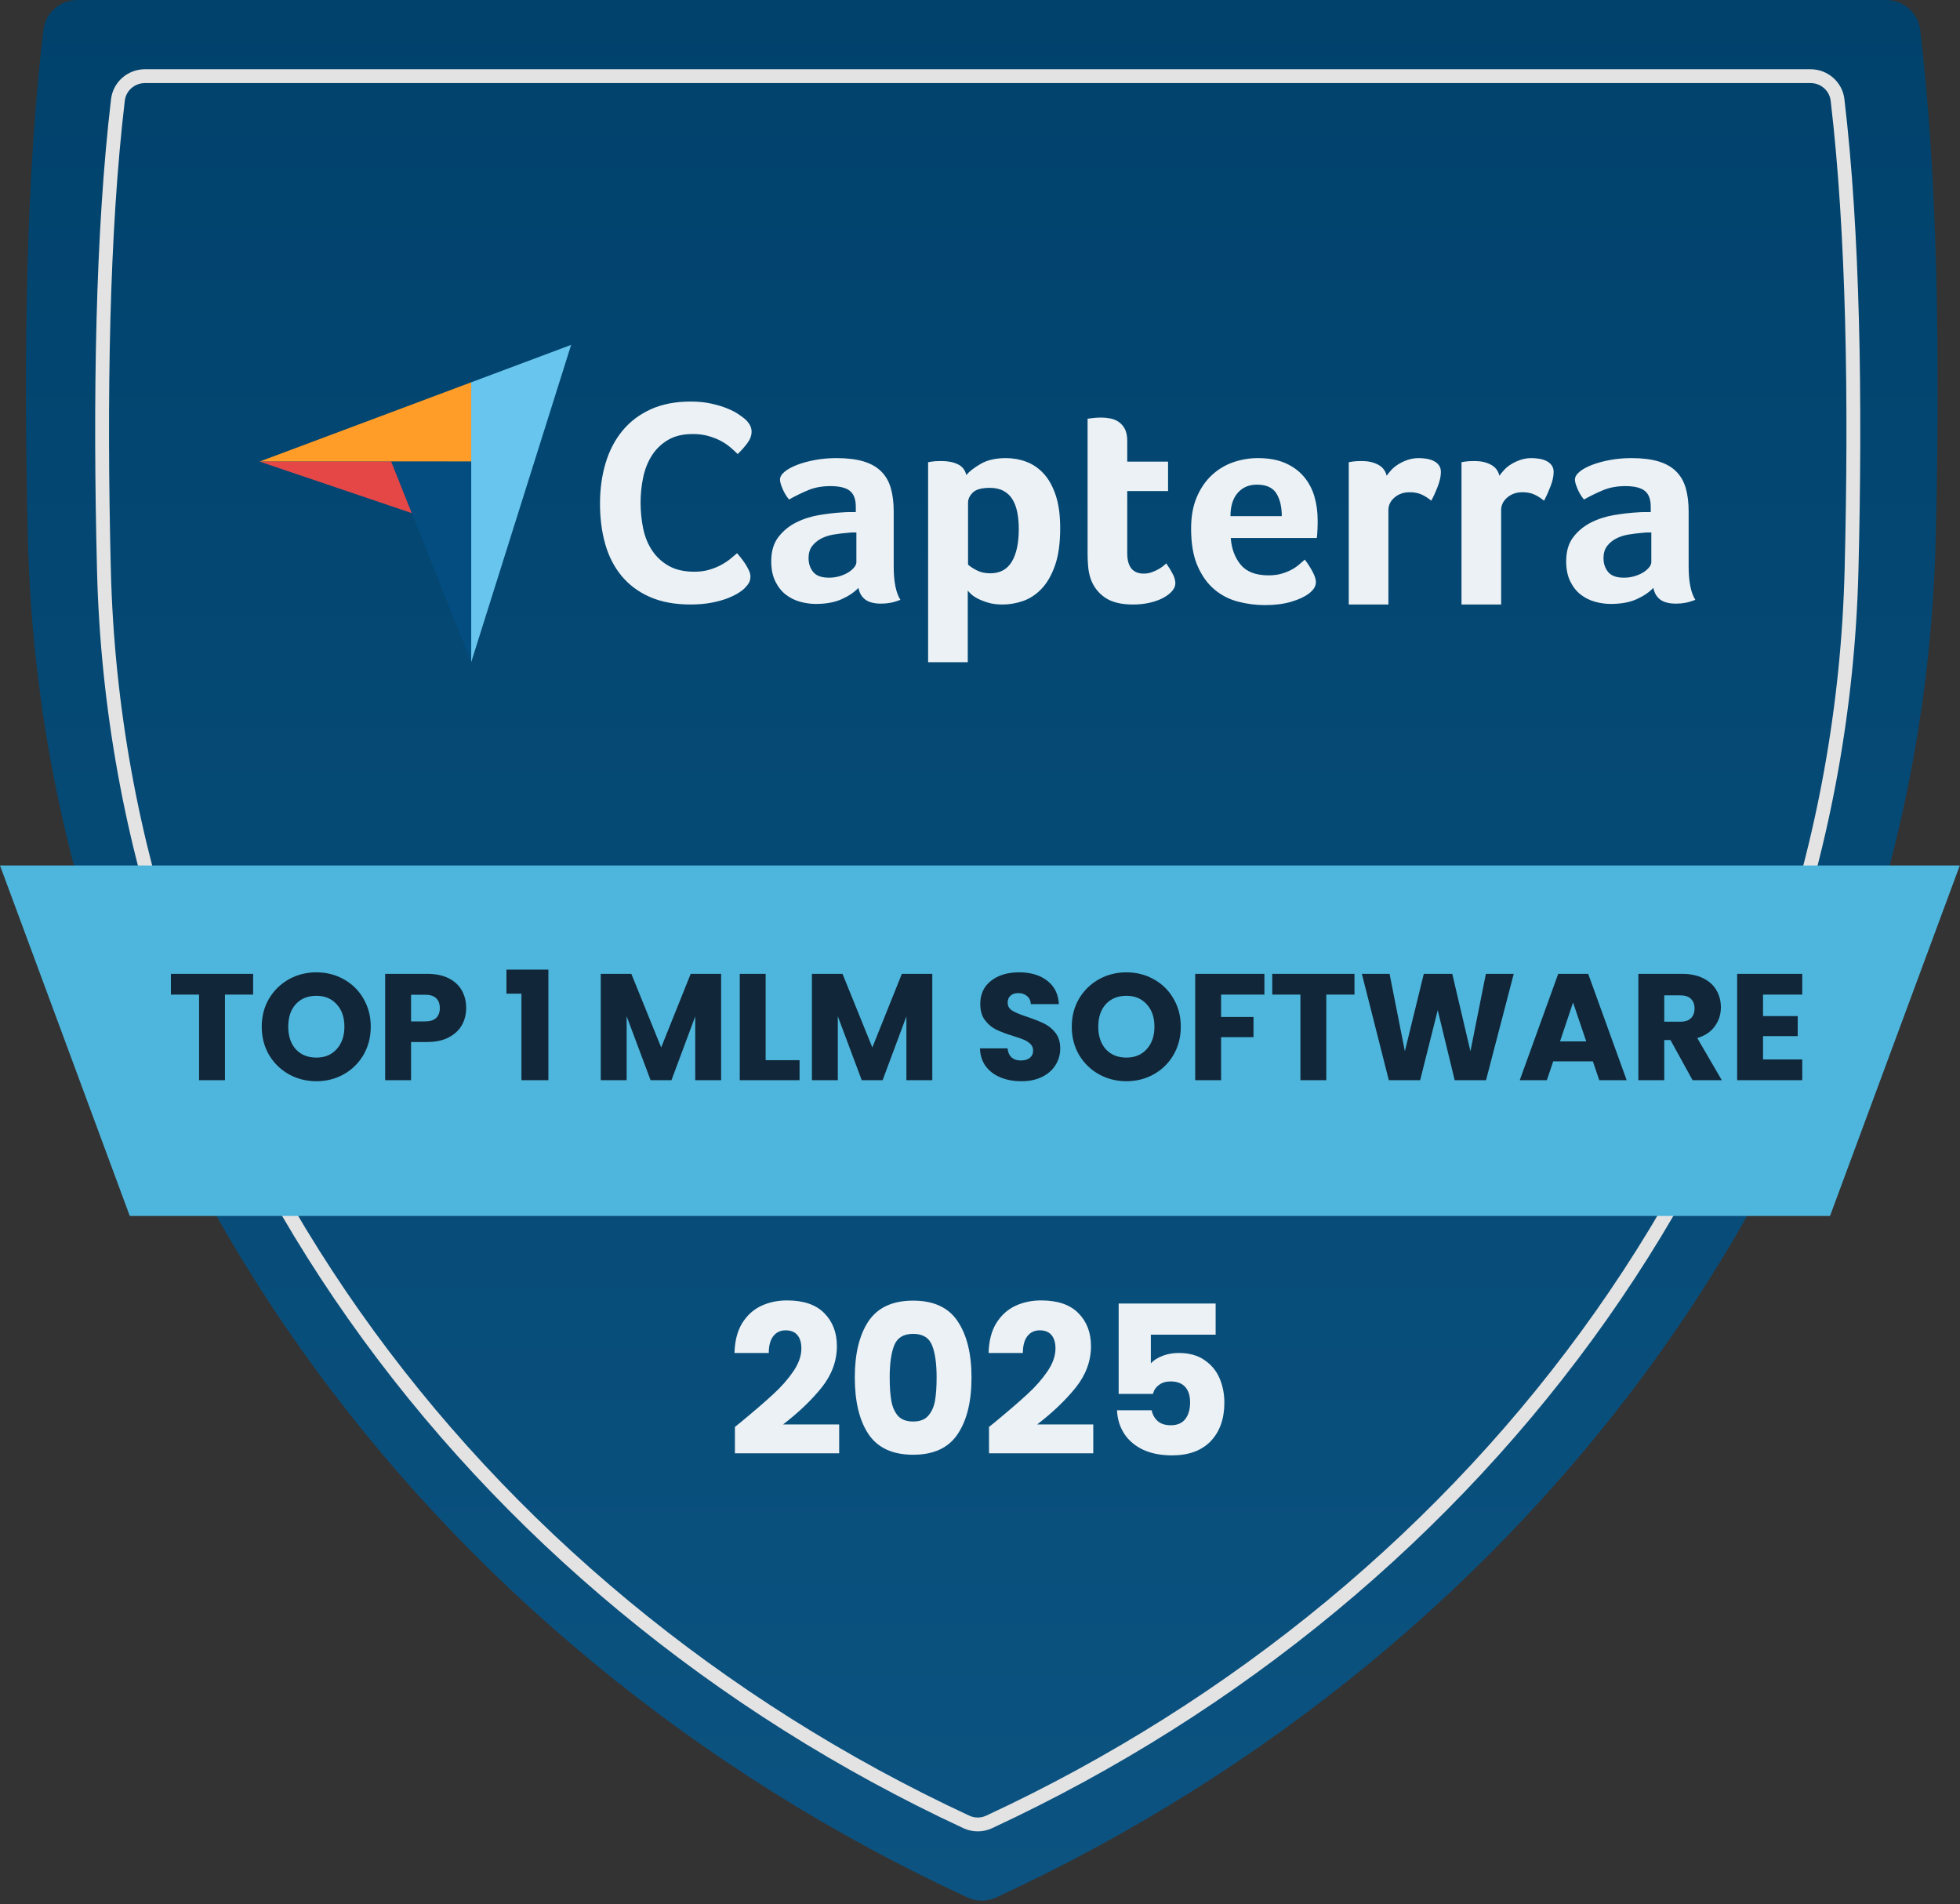 <svg xmlns="http://www.w3.org/2000/svg" width="382" height="371" viewBox="0 0 382 371" fill="none"><rect x="0" y="0" width="382" height="371" fill="#333333" stroke="none"/><path d="M15.088 0C11.725 0 8.869 2.474 8.466 5.813C5.104 33.717 4.537 69.038 5.446 105.294C8.356 221.348 83.281 321.113 188.58 369.736C190.336 370.546 192.365 370.546 194.121 369.735C299.419 321.113 374.343 221.348 377.253 105.294C378.162 69.038 377.595 33.717 374.233 5.813C373.83 2.474 370.974 0 367.611 0H15.088Z" fill="url(#paint0_linear_2840_32115)"></path><path d="M28.263 14.839H352.854C355.553 14.839 357.817 16.821 358.131 19.465C361.179 45.177 361.694 77.68 360.86 111.093C358.19 218.043 289.48 310.071 192.771 355.01C191.37 355.66 189.748 355.66 188.348 355.01C91.637 310.071 22.926 218.043 20.256 111.093C19.422 77.68 19.936 45.177 22.984 19.465C23.298 16.82 25.563 14.839 28.263 14.839Z" stroke="#E3E3E3" stroke-width="2.698"></path><path d="M50.596 89.936L76.242 89.941L91.836 89.944V74.494L50.596 89.936Z" fill="#FF9D28"></path><path d="M91.836 74.494V129.038L111.313 67.199L91.836 74.494Z" fill="#68C5ED"></path><path d="M91.835 89.942L76.24 89.939L91.835 129.037V89.942Z" fill="#044D80"></path><path d="M50.596 89.938L80.241 99.974L76.242 89.943L50.596 89.938Z" fill="#E54747"></path><path d="M145.07 114.679C144.844 114.905 144.467 115.187 143.941 115.526C143.413 115.865 142.726 116.204 141.879 116.543C141.031 116.882 139.995 117.173 138.772 117.419C137.548 117.663 136.145 117.786 134.564 117.786C131.513 117.786 128.877 117.296 126.655 116.317C124.433 115.339 122.597 113.973 121.148 112.222C119.698 110.471 118.634 108.4 117.956 106.008C117.278 103.617 116.939 100.99 116.939 98.128C116.939 95.267 117.307 92.62 118.041 90.192C118.775 87.762 119.877 85.664 121.345 83.893C122.814 82.124 124.65 80.739 126.853 79.741C129.056 78.744 131.645 78.244 134.62 78.244C136.089 78.244 137.416 78.376 138.603 78.639C139.789 78.903 140.824 79.214 141.71 79.572C142.594 79.93 143.328 80.306 143.912 80.701C144.496 81.097 144.938 81.427 145.24 81.69C145.579 81.992 145.87 82.349 146.116 82.763C146.36 83.178 146.483 83.63 146.483 84.119C146.483 84.873 146.2 85.625 145.635 86.378C145.071 87.132 144.449 87.829 143.771 88.469C143.319 88.017 142.811 87.556 142.246 87.085C141.681 86.614 141.05 86.2 140.354 85.842C139.657 85.484 138.866 85.183 137.981 84.938C137.096 84.694 136.108 84.571 135.016 84.571C133.095 84.571 131.485 84.957 130.186 85.729C128.887 86.501 127.842 87.508 127.051 88.751C126.26 89.994 125.695 91.415 125.356 93.016C125.017 94.617 124.848 96.245 124.848 97.902C124.848 99.672 125.017 101.367 125.356 102.986C125.695 104.605 126.278 106.037 127.107 107.279C127.935 108.521 129.018 109.52 130.355 110.273C131.692 111.026 133.358 111.402 135.355 111.402C136.408 111.402 137.378 111.271 138.264 111.007C139.148 110.744 139.93 110.424 140.608 110.046C141.286 109.671 141.879 109.276 142.387 108.861C142.896 108.447 143.319 108.089 143.658 107.787C143.884 108.051 144.147 108.372 144.449 108.748C144.752 109.128 145.035 109.524 145.296 109.934C145.559 110.349 145.785 110.763 145.974 111.176C146.162 111.591 146.256 111.967 146.256 112.306C146.256 112.796 146.162 113.21 145.974 113.549C145.785 113.888 145.484 114.265 145.07 114.679ZM174.181 110.347C174.181 113.34 174.616 115.518 175.488 116.882C174.806 117.147 174.171 117.336 173.584 117.45C172.996 117.564 172.381 117.62 171.737 117.62C170.373 117.62 169.341 117.355 168.64 116.825C167.939 116.295 167.494 115.537 167.305 114.552C166.471 115.424 165.372 116.162 164.009 116.769C162.645 117.374 160.977 117.678 159.008 117.678C157.985 117.678 156.962 117.536 155.939 117.254C154.916 116.969 153.988 116.507 153.154 115.866C152.321 115.223 151.639 114.364 151.109 113.288C150.578 112.211 150.313 110.899 150.313 109.351C150.313 107.425 150.777 105.857 151.705 104.649C152.633 103.44 153.798 102.487 155.2 101.788C156.602 101.09 158.117 100.609 159.747 100.344C161.375 100.08 162.872 99.91 164.236 99.834C164.691 99.796 165.136 99.777 165.572 99.777H166.793V98.743C166.793 97.286 166.404 96.252 165.628 95.639C164.851 95.026 163.591 94.719 161.849 94.719C160.22 94.719 158.771 94.985 157.502 95.515C156.232 96.046 154.992 96.651 153.78 97.333C153.249 96.689 152.822 95.979 152.501 95.202C152.179 94.426 152.018 93.848 152.018 93.469C152.018 92.939 152.311 92.427 152.899 91.935C153.486 91.443 154.291 90.997 155.314 90.599C156.337 90.201 157.511 89.88 158.838 89.633C160.163 89.387 161.565 89.264 163.043 89.264C165.089 89.264 166.822 89.472 168.242 89.889C169.663 90.306 170.819 90.95 171.709 91.821C172.599 92.693 173.234 93.782 173.613 95.089C173.991 96.396 174.181 97.921 174.181 99.663L174.181 110.347ZM166.907 103.755H166.111C165.846 103.755 165.58 103.774 165.316 103.812C164.368 103.888 163.43 104.001 162.503 104.152C161.574 104.304 160.75 104.569 160.031 104.948C159.311 105.327 158.724 105.82 158.269 106.425C157.814 107.032 157.587 107.809 157.587 108.756C157.587 109.817 157.89 110.716 158.496 111.455C159.102 112.194 160.125 112.563 161.565 112.563C162.284 112.563 162.966 112.469 163.611 112.279C164.255 112.09 164.823 111.844 165.316 111.54C165.808 111.237 166.197 110.906 166.481 110.546C166.765 110.186 166.907 109.855 166.907 109.551L166.907 103.755ZM188.33 92.559C188.934 91.84 189.879 91.111 191.163 90.371C192.447 89.633 194.071 89.263 196.035 89.263C197.433 89.263 198.764 89.5 200.029 89.974C201.294 90.448 202.418 91.215 203.4 92.275C204.382 93.336 205.165 94.738 205.751 96.481C206.336 98.224 206.629 100.365 206.629 102.902C206.629 105.857 206.289 108.292 205.609 110.205C204.929 112.118 204.052 113.634 202.976 114.751C201.899 115.869 200.7 116.655 199.378 117.109C198.056 117.564 196.734 117.792 195.413 117.792C194.317 117.792 193.363 117.668 192.552 117.422C191.739 117.175 191.05 116.902 190.484 116.598C189.917 116.295 189.483 115.993 189.182 115.689C188.88 115.386 188.69 115.177 188.615 115.063V129.033H180.886V90.059C181.076 90.022 181.305 89.984 181.573 89.945C181.803 89.908 182.07 89.88 182.375 89.86C182.681 89.841 183.043 89.832 183.463 89.832C184.722 89.832 185.791 90.04 186.669 90.457C187.547 90.874 188.101 91.575 188.33 92.559ZM198.56 103.072C198.56 101.936 198.465 100.876 198.277 99.89C198.089 98.906 197.778 98.053 197.345 97.333C196.912 96.614 196.327 96.055 195.593 95.656C194.857 95.259 193.964 95.06 192.909 95.06C191.327 95.06 190.225 95.364 189.603 95.969C188.982 96.576 188.671 97.239 188.671 97.958V110.006C188.972 110.31 189.508 110.669 190.281 111.086C191.054 111.503 191.948 111.71 192.965 111.71C194.887 111.71 196.299 110.953 197.203 109.438C198.108 107.923 198.56 105.8 198.56 103.072ZM212.594 112.847C212.329 112.09 212.158 111.294 212.083 110.46C212.007 109.627 211.969 108.794 211.969 107.96V81.591C212.234 81.554 212.518 81.516 212.822 81.478C213.086 81.441 213.37 81.412 213.674 81.393C213.977 81.374 214.28 81.364 214.583 81.364C215.189 81.364 215.795 81.421 216.402 81.535C217.007 81.649 217.557 81.876 218.05 82.217C218.542 82.558 218.94 83.022 219.243 83.609C219.546 84.197 219.698 84.964 219.698 85.91V89.945H227.654V95.685H219.698V107.804C219.698 110.446 220.777 111.767 222.937 111.767C223.467 111.767 223.969 111.683 224.443 111.512C224.916 111.341 225.343 111.152 225.722 110.944C226.1 110.735 226.432 110.517 226.716 110.29C227 110.063 227.199 109.892 227.313 109.779C227.881 110.613 228.316 111.335 228.62 111.944C228.923 112.554 229.074 113.126 229.074 113.661C229.074 114.158 228.876 114.646 228.478 115.124C228.08 115.602 227.52 116.042 226.801 116.444C226.081 116.845 225.21 117.17 224.187 117.419C223.164 117.667 222.046 117.792 220.834 117.792C218.485 117.792 216.657 117.337 215.35 116.428C214.043 115.518 213.124 114.325 212.594 112.847ZM247.228 112.108C248.178 112.108 249.015 112.005 249.738 111.796C250.46 111.588 251.106 111.332 251.676 111.029C252.246 110.726 252.741 110.395 253.159 110.035C253.577 109.675 253.957 109.343 254.3 109.04C254.756 109.608 255.231 110.338 255.725 111.227C256.219 112.118 256.467 112.847 256.467 113.415C256.467 114.249 255.993 115.007 255.046 115.689C254.251 116.295 253.123 116.816 251.665 117.251C250.206 117.687 248.491 117.905 246.522 117.905C244.74 117.905 242.989 117.678 241.265 117.223C239.541 116.769 238.006 115.973 236.662 114.836C235.317 113.7 234.227 112.175 233.394 110.262C232.561 108.349 232.144 105.934 232.144 103.016C232.144 100.629 232.514 98.575 233.252 96.85C233.991 95.127 234.976 93.696 236.208 92.56C237.438 91.423 238.831 90.59 240.384 90.059C241.937 89.529 243.529 89.264 245.158 89.264C247.28 89.264 249.079 89.596 250.557 90.258C252.034 90.921 253.236 91.812 254.165 92.929C255.093 94.047 255.765 95.325 256.183 96.765C256.599 98.205 256.808 99.72 256.808 101.311V102.107C256.808 102.411 256.798 102.732 256.779 103.073C256.76 103.414 256.741 103.746 256.723 104.067C256.703 104.39 256.674 104.645 256.638 104.835H239.873C240.025 106.918 240.671 108.651 241.811 110.035C242.951 111.418 244.757 112.108 247.228 112.108ZM249.818 100.572C249.818 98.754 249.465 97.276 248.76 96.14C248.055 95.003 246.788 94.435 244.96 94.435C243.397 94.435 242.149 94.975 241.216 96.055C240.282 97.134 239.816 98.64 239.816 100.572L249.818 100.572ZM270.257 92.703C270.484 92.365 270.787 91.989 271.166 91.576C271.545 91.162 272.009 90.786 272.559 90.448C273.108 90.11 273.714 89.827 274.377 89.602C275.04 89.376 275.75 89.264 276.509 89.264C276.963 89.264 277.446 89.302 277.958 89.376C278.469 89.452 278.942 89.593 279.378 89.799C279.813 90.006 280.164 90.287 280.43 90.644C280.694 91.001 280.827 91.443 280.827 91.968C280.827 92.795 280.619 93.744 280.202 94.816C279.785 95.889 279.369 96.803 278.952 97.561C278.307 97.03 277.664 96.623 277.02 96.339C276.375 96.055 275.618 95.913 274.747 95.913C273.572 95.913 272.587 96.255 271.792 96.938C270.996 97.622 270.598 98.439 270.598 99.389V117.785H262.87V90.059C263.059 90.022 263.286 89.984 263.551 89.945C263.779 89.908 264.044 89.88 264.347 89.86C264.65 89.841 265.01 89.832 265.427 89.832C266.639 89.832 267.69 90.067 268.581 90.536C269.47 91.005 270.03 91.727 270.257 92.703ZM292.231 92.703C292.458 92.365 292.761 91.989 293.14 91.576C293.518 91.162 293.983 90.786 294.532 90.448C295.081 90.11 295.687 89.827 296.351 89.602C297.013 89.376 297.724 89.264 298.482 89.264C298.936 89.264 299.419 89.302 299.931 89.376C300.442 89.452 300.916 89.593 301.352 89.799C301.787 90.006 302.137 90.287 302.403 90.644C302.668 91.001 302.801 91.443 302.801 91.968C302.801 92.795 302.592 93.744 302.176 94.816C301.758 95.889 301.342 96.803 300.926 97.561C300.281 97.03 299.637 96.623 298.993 96.339C298.349 96.055 297.591 95.913 296.72 95.913C295.546 95.913 294.561 96.255 293.765 96.938C292.97 97.622 292.572 98.439 292.572 99.389V117.785H284.843V90.059C285.032 90.022 285.26 89.984 285.525 89.945C285.753 89.908 286.018 89.88 286.321 89.86C286.624 89.841 286.983 89.832 287.4 89.832C288.613 89.832 289.664 90.067 290.554 90.536C291.444 91.005 292.003 91.727 292.231 92.703ZM329.113 110.347C329.113 113.34 329.548 115.518 330.42 116.882C329.738 117.147 329.103 117.336 328.516 117.45C327.929 117.564 327.313 117.62 326.669 117.62C325.305 117.62 324.273 117.355 323.572 116.825C322.871 116.295 322.426 115.537 322.236 114.552C321.403 115.424 320.304 116.162 318.941 116.769C317.577 117.374 315.909 117.678 313.94 117.678C312.917 117.678 311.894 117.536 310.871 117.254C309.848 116.969 308.919 116.507 308.086 115.866C307.253 115.223 306.571 114.364 306.04 113.288C305.51 112.211 305.245 110.899 305.245 109.351C305.245 107.425 305.708 105.857 306.637 104.649C307.565 103.44 308.73 102.487 310.132 101.788C311.533 101.09 313.049 100.609 314.679 100.344C316.307 100.08 317.804 99.91 319.168 99.834C319.623 99.796 320.067 99.777 320.504 99.777H321.725V98.743C321.725 97.286 321.336 96.252 320.56 95.639C319.783 95.026 318.523 94.719 316.781 94.719C315.152 94.719 313.703 94.985 312.434 95.515C311.164 96.046 309.924 96.651 308.711 97.333C308.181 96.689 307.754 95.979 307.433 95.202C307.111 94.426 306.95 93.848 306.95 93.469C306.95 92.939 307.243 92.427 307.831 91.935C308.418 91.443 309.223 90.997 310.246 90.599C311.269 90.201 312.443 89.88 313.769 89.633C315.095 89.387 316.497 89.264 317.975 89.264C320.02 89.264 321.754 89.472 323.174 89.889C324.595 90.306 325.75 90.95 326.641 91.821C327.531 92.693 328.165 93.782 328.545 95.089C328.923 96.396 329.113 97.921 329.113 99.663V110.347ZM321.839 103.755H321.043C320.778 103.755 320.512 103.774 320.248 103.812C319.3 103.888 318.362 104.001 317.435 104.152C316.506 104.304 315.682 104.569 314.963 104.948C314.243 105.327 313.655 105.82 313.201 106.425C312.746 107.032 312.519 107.809 312.519 108.756C312.519 109.817 312.822 110.716 313.428 111.455C314.034 112.194 315.057 112.563 316.497 112.563C317.216 112.563 317.898 112.469 318.543 112.279C319.187 112.09 319.755 111.844 320.248 111.54C320.739 111.237 321.129 110.906 321.413 110.546C321.697 110.186 321.839 109.855 321.839 109.551L321.839 103.755Z" fill="#EBF1F5"></path><path d="M0 168.637H381.961L356.666 236.934H25.295L0 168.637Z" fill="#4EB6DC"></path><path d="M49.334 189.756V193.799H43.845V210.473H38.799V193.799H33.31V189.756H49.334ZM61.665 210.679C59.717 210.679 57.927 210.227 56.294 209.322C54.681 208.417 53.392 207.158 52.428 205.544C51.483 203.911 51.011 202.082 51.011 200.055C51.011 198.029 51.483 196.209 52.428 194.596C53.392 192.982 54.681 191.723 56.294 190.818C57.927 189.913 59.717 189.461 61.665 189.461C63.613 189.461 65.393 189.913 67.007 190.818C68.639 191.723 69.918 192.982 70.843 194.596C71.787 196.209 72.26 198.029 72.26 200.055C72.26 202.082 71.787 203.911 70.843 205.544C69.899 207.158 68.62 208.417 67.007 209.322C65.393 210.227 63.613 210.679 61.665 210.679ZM61.665 206.075C63.318 206.075 64.636 205.525 65.62 204.423C66.623 203.321 67.124 201.865 67.124 200.055C67.124 198.225 66.623 196.77 65.62 195.687C64.636 194.586 63.318 194.035 61.665 194.035C59.993 194.035 58.655 194.576 57.651 195.658C56.668 196.74 56.176 198.206 56.176 200.055C56.176 201.885 56.668 203.351 57.651 204.452C58.655 205.534 59.993 206.075 61.665 206.075ZM90.856 196.425C90.856 197.625 90.58 198.727 90.029 199.731C89.478 200.714 88.632 201.511 87.491 202.121C86.35 202.731 84.934 203.036 83.242 203.036H80.114V210.473H75.067V189.756H83.242C84.894 189.756 86.291 190.041 87.432 190.612C88.573 191.182 89.429 191.969 90 192.972C90.57 193.976 90.856 195.127 90.856 196.425ZM82.858 199.022C83.822 199.022 84.54 198.796 85.012 198.343C85.484 197.891 85.721 197.252 85.721 196.425C85.721 195.599 85.484 194.96 85.012 194.507C84.54 194.055 83.822 193.828 82.858 193.828H80.114V199.022H82.858ZM98.704 193.622V188.929H106.878V210.473H101.625V193.622H98.704ZM140.548 189.756V210.473H135.501V198.048L130.868 210.473H126.795L122.133 198.019V210.473H117.086V189.756H123.047L128.861 204.098L134.616 189.756H140.548ZM149.223 206.577H155.834V210.473H144.177V189.756H149.223V206.577ZM181.702 189.756V210.473H176.656V198.048L172.022 210.473H167.95L163.287 198.019V210.473H158.241V189.756H164.202L170.016 204.098L175.77 189.756H181.702ZM199.081 210.679C197.566 210.679 196.208 210.433 195.008 209.941C193.808 209.45 192.844 208.722 192.116 207.758C191.408 206.794 191.034 205.633 190.995 204.275H196.366C196.445 205.043 196.71 205.633 197.163 206.046C197.615 206.439 198.205 206.636 198.933 206.636C199.681 206.636 200.271 206.469 200.704 206.134C201.137 205.78 201.353 205.298 201.353 204.688C201.353 204.177 201.176 203.754 200.822 203.419C200.488 203.085 200.065 202.81 199.553 202.593C199.061 202.377 198.353 202.131 197.428 201.855C196.09 201.442 194.998 201.029 194.153 200.616C193.307 200.203 192.579 199.593 191.969 198.786C191.359 197.98 191.054 196.927 191.054 195.628C191.054 193.7 191.752 192.195 193.149 191.113C194.546 190.011 196.366 189.461 198.609 189.461C200.891 189.461 202.73 190.011 204.127 191.113C205.524 192.195 206.272 193.71 206.37 195.658H200.911C200.871 194.989 200.625 194.468 200.173 194.094C199.72 193.7 199.14 193.504 198.432 193.504C197.822 193.504 197.33 193.671 196.956 194.005C196.582 194.32 196.395 194.782 196.395 195.392C196.395 196.061 196.71 196.583 197.34 196.956C197.969 197.33 198.953 197.734 200.291 198.166C201.629 198.619 202.711 199.052 203.537 199.465C204.383 199.878 205.111 200.478 205.721 201.265C206.331 202.052 206.636 203.065 206.636 204.305C206.636 205.485 206.331 206.557 205.721 207.522C205.131 208.486 204.265 209.253 203.124 209.823C201.983 210.394 200.635 210.679 199.081 210.679ZM219.539 210.679C217.591 210.679 215.801 210.227 214.168 209.322C212.555 208.417 211.266 207.158 210.302 205.544C209.358 203.911 208.886 202.082 208.886 200.055C208.886 198.029 209.358 196.209 210.302 194.596C211.266 192.982 212.555 191.723 214.168 190.818C215.801 189.913 217.591 189.461 219.539 189.461C221.487 189.461 223.267 189.913 224.881 190.818C226.514 191.723 227.793 192.982 228.717 194.596C229.662 196.209 230.134 198.029 230.134 200.055C230.134 202.082 229.662 203.911 228.717 205.544C227.773 207.158 226.494 208.417 224.881 209.322C223.267 210.227 221.487 210.679 219.539 210.679ZM219.539 206.075C221.192 206.075 222.51 205.525 223.494 204.423C224.497 203.321 224.999 201.865 224.999 200.055C224.999 198.225 224.497 196.77 223.494 195.687C222.51 194.586 221.192 194.035 219.539 194.035C217.867 194.035 216.529 194.576 215.526 195.658C214.542 196.74 214.05 198.206 214.05 200.055C214.05 201.885 214.542 203.351 215.526 204.452C216.529 205.534 217.867 206.075 219.539 206.075ZM246.428 189.756V193.799H237.988V198.166H244.303V202.091H237.988V210.473H232.941V189.756H246.428ZM263.984 189.756V193.799H258.494V210.473H253.448V193.799H247.959V189.756H263.984ZM295.024 189.756L289.624 210.473H283.515L280.209 196.838L276.786 210.473H270.677L265.424 189.756H270.825L273.806 204.836L277.494 189.756H283.043L286.584 204.836L289.594 189.756H295.024ZM310.451 206.813H302.719L301.48 210.473H296.197L303.693 189.756H309.537L317.032 210.473H311.691L310.451 206.813ZM309.153 202.918L306.585 195.333L304.047 202.918H309.153ZM329.879 210.473L325.57 202.652H324.36V210.473H319.314V189.756H327.784C329.417 189.756 330.804 190.041 331.945 190.612C333.106 191.182 333.971 191.969 334.542 192.972C335.112 193.956 335.398 195.058 335.398 196.278C335.398 197.655 335.004 198.885 334.217 199.967C333.45 201.049 332.309 201.816 330.794 202.268L335.575 210.473H329.879ZM324.36 199.081H327.489C328.413 199.081 329.102 198.855 329.554 198.403C330.026 197.95 330.263 197.311 330.263 196.484C330.263 195.697 330.026 195.078 329.554 194.625C329.102 194.173 328.413 193.946 327.489 193.946H324.36V199.081ZM343.612 193.799V197.989H350.37V201.885H343.612V206.43H351.255V210.473H338.565V189.756H351.255V193.799H343.612Z" fill="#112638"></path><path d="M143.235 278.037C144.152 277.309 144.57 276.971 144.489 277.025C147.134 274.84 149.211 273.046 150.722 271.643C152.26 270.24 153.555 268.769 154.608 267.231C155.66 265.693 156.186 264.196 156.186 262.739C156.186 261.632 155.93 260.769 155.417 260.148C154.904 259.528 154.135 259.217 153.11 259.217C152.085 259.217 151.275 259.609 150.682 260.391C150.115 261.147 149.832 262.226 149.832 263.629H143.154C143.208 261.336 143.693 259.42 144.611 257.882C145.555 256.344 146.783 255.211 148.294 254.482C149.832 253.754 151.532 253.389 153.393 253.389C156.604 253.389 159.019 254.212 160.638 255.858C162.284 257.504 163.107 259.649 163.107 262.293C163.107 265.18 162.122 267.865 160.152 270.347C158.183 272.803 155.673 275.204 152.624 277.552H163.552V283.177H143.235V278.037ZM166.599 268.405C166.599 263.764 167.49 260.108 169.27 257.437C171.078 254.765 173.979 253.43 177.972 253.43C181.965 253.43 184.852 254.765 186.633 257.437C188.441 260.108 189.345 263.764 189.345 268.405C189.345 273.1 188.441 276.783 186.633 279.454C184.852 282.125 181.965 283.461 177.972 283.461C173.979 283.461 171.078 282.125 169.27 279.454C167.49 276.783 166.599 273.1 166.599 268.405ZM182.545 268.405C182.545 265.68 182.249 263.589 181.655 262.131C181.061 260.647 179.834 259.905 177.972 259.905C176.11 259.905 174.883 260.647 174.289 262.131C173.695 263.589 173.399 265.68 173.399 268.405C173.399 270.24 173.506 271.764 173.722 272.978C173.938 274.165 174.37 275.137 175.017 275.892C175.692 276.621 176.677 276.985 177.972 276.985C179.267 276.985 180.238 276.621 180.886 275.892C181.561 275.137 182.006 274.165 182.222 272.978C182.437 271.764 182.545 270.24 182.545 268.405ZM192.758 278.037C193.676 277.309 194.094 276.971 194.013 277.025C196.657 274.84 198.735 273.046 200.246 271.643C201.784 270.24 203.079 268.769 204.131 267.231C205.184 265.693 205.71 264.196 205.71 262.739C205.71 261.632 205.453 260.769 204.941 260.148C204.428 259.528 203.659 259.217 202.634 259.217C201.608 259.217 200.799 259.609 200.205 260.391C199.639 261.147 199.355 262.226 199.355 263.629H192.677C192.731 261.336 193.217 259.42 194.135 257.882C195.079 256.344 196.307 255.211 197.818 254.482C199.355 253.754 201.055 253.389 202.917 253.389C206.128 253.389 208.543 254.212 210.162 255.858C211.808 257.504 212.631 259.649 212.631 262.293C212.631 265.18 211.646 267.865 209.676 270.347C207.706 272.803 205.197 275.204 202.148 277.552H213.076V283.177H192.758V278.037ZM236.926 260.067H224.298V265.653C224.838 265.059 225.594 264.573 226.565 264.196C227.536 263.818 228.588 263.629 229.722 263.629C231.745 263.629 233.418 264.088 234.74 265.005C236.089 265.922 237.074 267.11 237.695 268.567C238.315 270.024 238.626 271.602 238.626 273.302C238.626 276.459 237.735 278.968 235.955 280.83C234.174 282.665 231.664 283.582 228.427 283.582C226.268 283.582 224.393 283.218 222.801 282.489C221.209 281.734 219.981 280.695 219.118 279.373C218.254 278.051 217.782 276.526 217.701 274.799H224.46C224.622 275.636 225.013 276.337 225.634 276.904C226.255 277.444 227.104 277.713 228.184 277.713C229.452 277.713 230.396 277.309 231.017 276.499C231.637 275.69 231.948 274.611 231.948 273.261C231.948 271.939 231.624 270.928 230.976 270.226C230.329 269.525 229.384 269.174 228.143 269.174C227.226 269.174 226.47 269.403 225.877 269.862C225.283 270.293 224.892 270.874 224.703 271.602H218.025V253.996H236.926V260.067Z" fill="#EBF1F5"></path><defs><linearGradient id="paint0_linear_2840_32115" x1="191.35" y1="0" x2="191.35" y2="371" gradientUnits="userSpaceOnUse"><stop stop-color="#00426C"></stop><stop offset="1" stop-color="#0C5381"></stop></linearGradient></defs></svg>